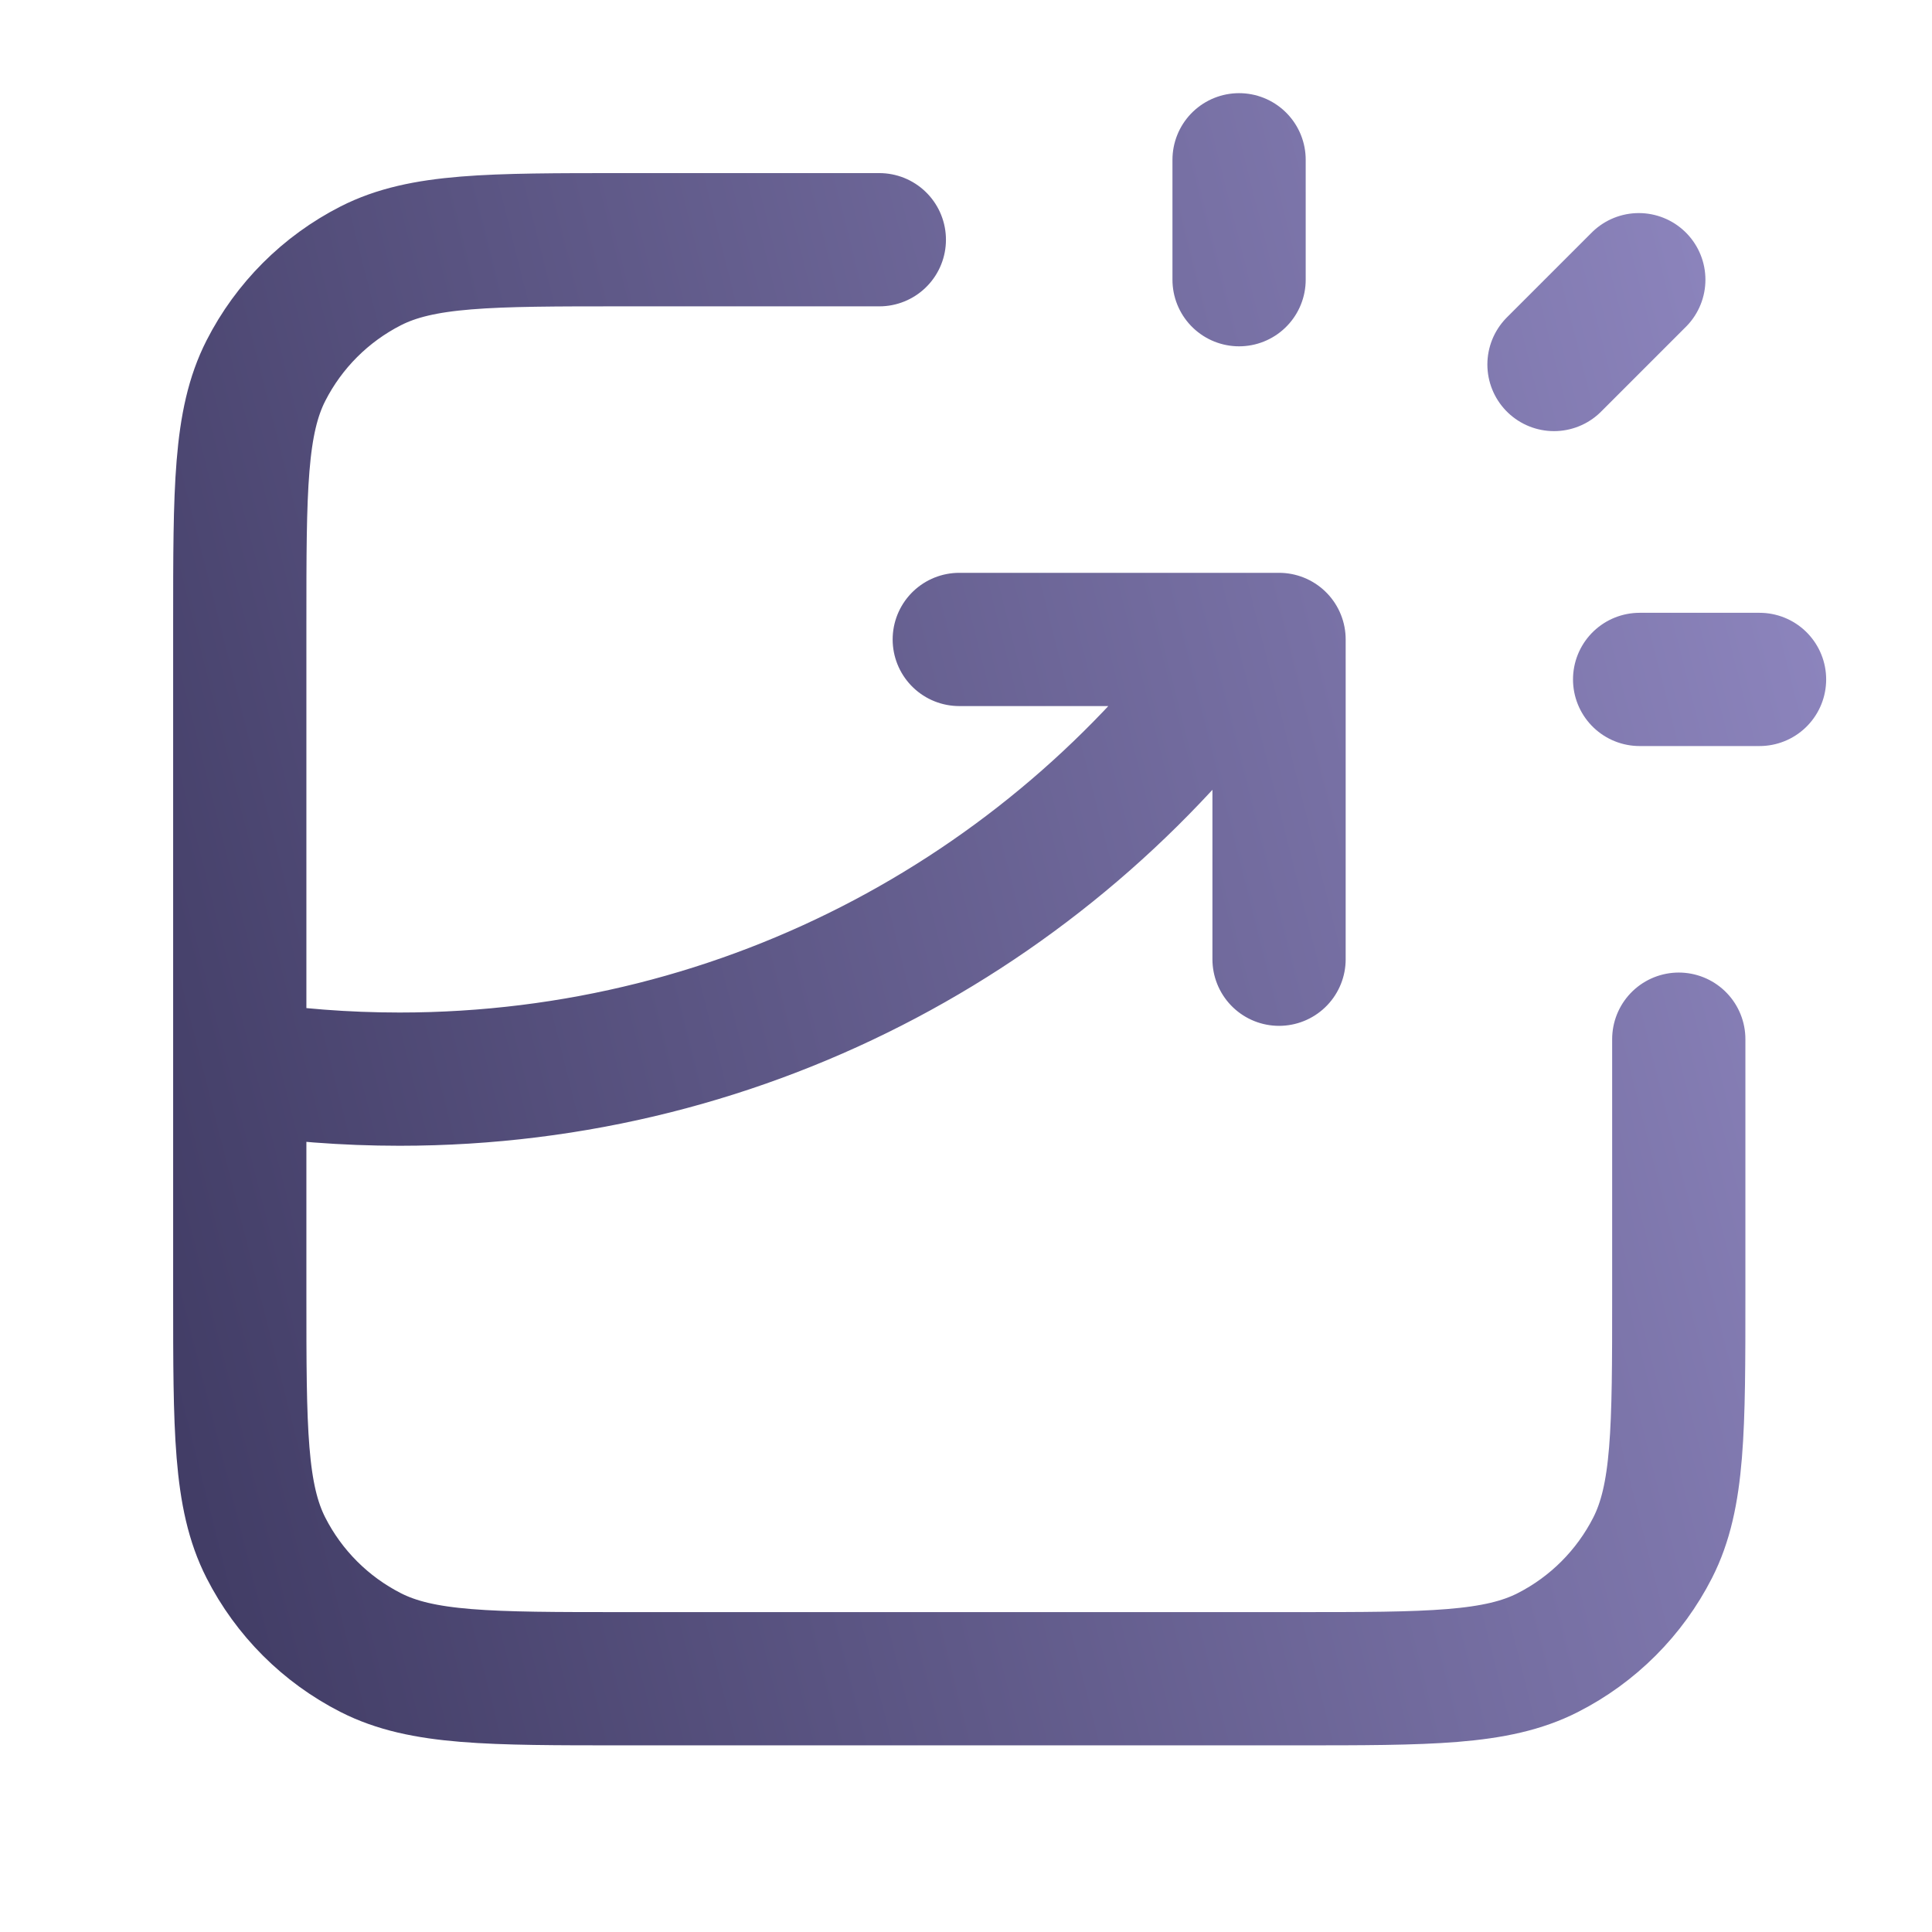 <svg width="87" height="87" viewBox="0 0 87 87" fill="none" xmlns="http://www.w3.org/2000/svg">
<path d="M39.597 10.795H28.077C22.028 10.795 19.004 10.795 16.694 11.972C14.662 13.008 13.009 14.66 11.974 16.692C10.797 19.003 10.797 22.027 10.797 28.075V58.315C10.797 64.364 10.797 67.388 11.974 69.698C13.009 71.731 14.662 73.383 16.694 74.418C19.004 75.595 22.028 75.595 28.077 75.595H58.317C64.365 75.595 67.39 75.595 69.7 74.418C71.732 73.383 73.384 71.731 74.42 69.698C75.597 67.388 75.597 64.364 75.597 58.315V46.795M43.197 28.795H57.597V43.195M55.797 12.595V7.195M69.978 16.414L73.797 12.595M73.834 30.595H79.234M10.797 48.045C13.144 48.407 15.548 48.595 17.997 48.595C33.788 48.595 47.752 40.775 56.228 28.795" stroke="url(#paint0_linear_3774_7249)" stroke-width="6" stroke-linecap="round" stroke-linejoin="round"/>
<defs>
<linearGradient id="paint0_linear_3774_7249" x1="79.234" y1="4.073" x2="-2.072" y2="24.587" gradientUnits="userSpaceOnUse">
<stop stop-color="#8F87C0"/>
<stop offset="1" stop-color="#423D66"/>
</linearGradient>
</defs>
</svg>

